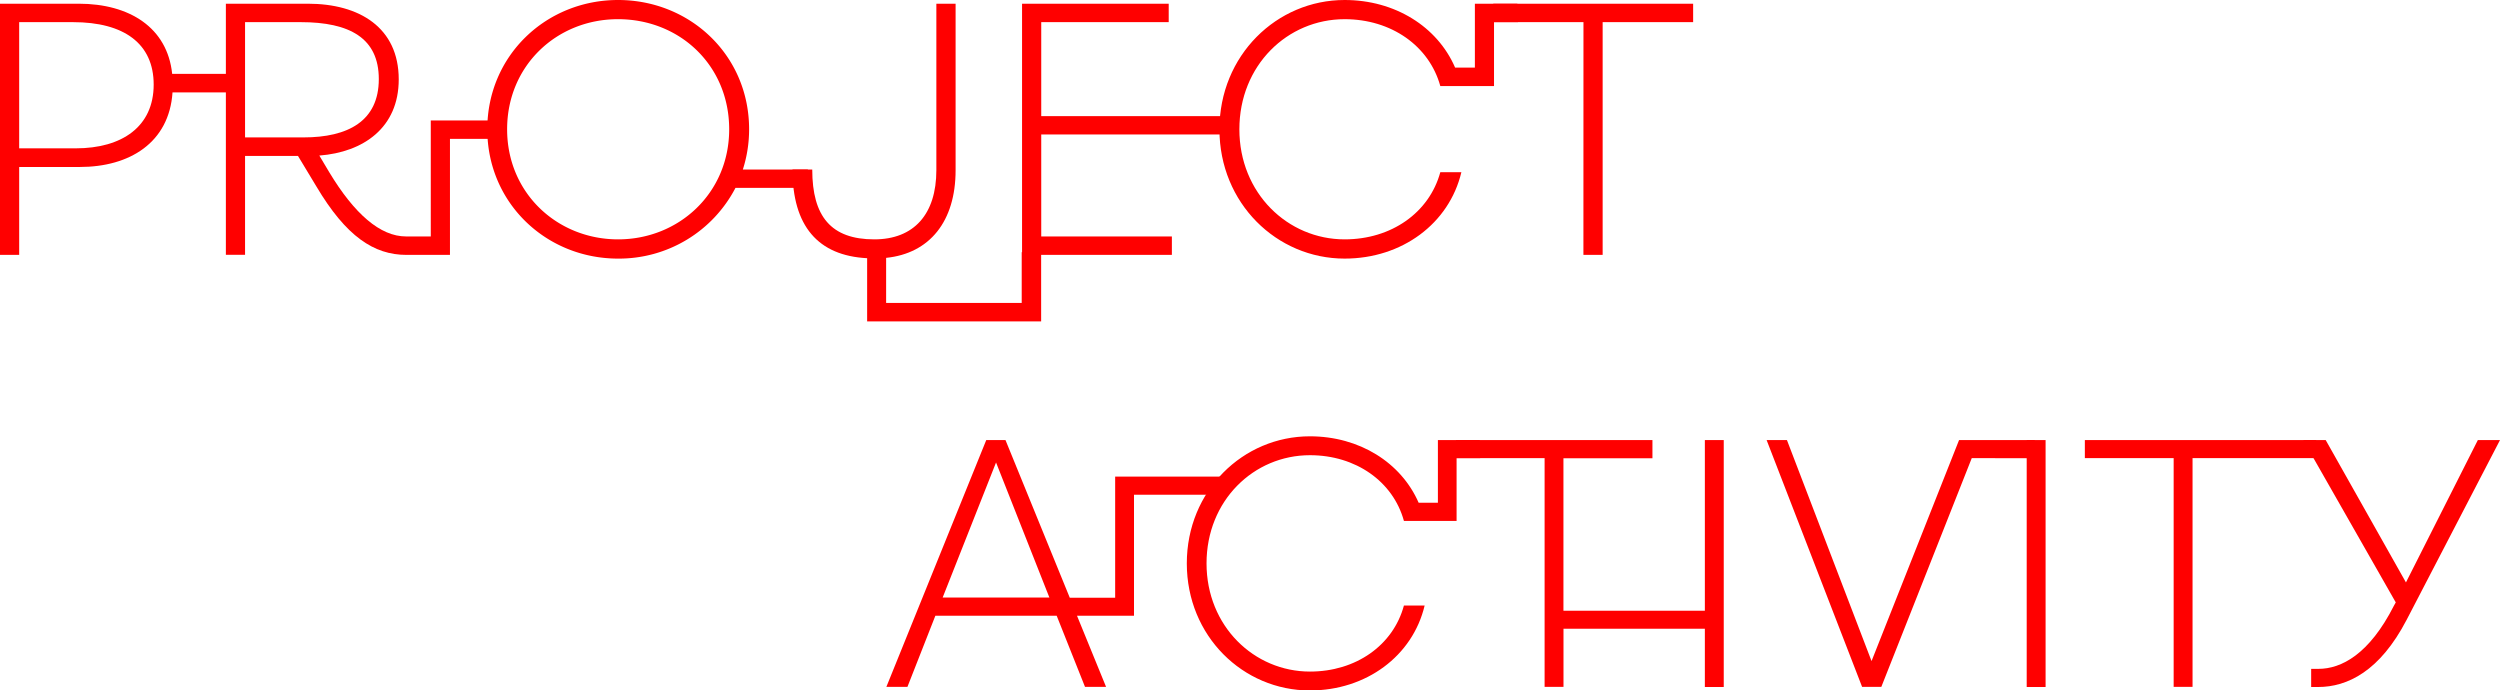 <svg xmlns="http://www.w3.org/2000/svg" viewBox="0 0 505.6 139.64"><defs><style>.cls-1{fill:red;}</style></defs><g id="レイヤー_2" data-name="レイヤー 2"><g id="SP"><path class="cls-1" d="M48.41,18.68H34.89c-.67,10.16-8.67,15.09-18.75,15.09H3.88V51.55H0V.75H15.91C26.22.75,33.85,5.6,34.82,14.94H48.41ZM31.08,17.11c0-8.29-6-12.63-16.29-12.63H3.88V30H15.32C24.65,30,31.08,25.63,31.08,17.11Z"/><path class="cls-1" d="M99.77,24.36v3.73H91V51.55H82.21C75.63,51.55,70,47.82,64,37.73l-3.74-6.2H49.56v20H45.68V.75H62.26C72.72.75,80.64,5.6,80.64,16.06c0,9.79-7.17,14.72-16.06,15.4l2,3.36c5.09,8.44,10.32,13,15.54,13h5V24.36ZM49.56,27.79H61.37c9,0,15.24-3.29,15.24-11.8,0-8.29-5.91-11.51-15.77-11.51H49.56Z"/><path class="cls-1" d="M163.38,38H148.74A26.56,26.56,0,0,1,125,52.3c-14.5,0-26.45-11.21-26.45-26.15S110.48,0,125,0,151.5,11.13,151.5,26.15a26.57,26.57,0,0,1-1.27,8.14h13.15ZM147.47,26.15c0-12.93-10-22.27-22.49-22.27-12.33,0-22.42,9.34-22.42,22.27S112.73,48.41,125,48.41,147.47,39.07,147.47,26.15Z"/><path class="cls-1" d="M210.56,51V65H175.37V52.22c-9.94-.52-15.1-6.5-15.1-17.93h4c0,9.49,3.81,14.12,12.55,14.12,8,0,12.55-5.08,12.55-14V.75h3.89V34.44c0,10.31-5.23,16.81-14.05,17.71v9.11h27.42V51Z"/><path class="cls-1" d="M210.58,47.82H237v3.73H206.7V.75h29.66V4.48H210.58v19h37.88V27.2H210.58Z"/><path class="cls-1" d="M307,4.48h-4.85V17.41H291.29c-2.24-8.14-9.93-13.53-19.35-13.53-11.58,0-21.29,9.34-21.29,22.27s9.79,22.26,21.29,22.26c9.42,0,17.11-5.37,19.35-13.59h4.26c-2.46,10.38-12,17.48-23.61,17.48-13.74,0-25.32-11.21-25.32-26.15S258.2,0,271.94,0c10.16,0,18.76,5.38,22.34,13.67h4V.75h8.59Z"/><path class="cls-1" d="M320.24,4.48H302V.75h40.42V4.48h-18.3V51.55h-3.89Z"/><path class="cls-1" d="M248.8,96.39l-2.2,3.67H229.34v24.46H217.81l5.88,14.39h-4.26l-5.73-14.39H189.17l-5.65,14.39h-4.26L199.46,89h3.89l13,31.88h9.18V96.39Zm-58.16,24.46h21.59L201.44,93.53Z"/><path class="cls-1" d="M299.35,92.65h-4.77v12.7H283.93c-2.2-8-9.76-13.29-19-13.29-11.38,0-20.92,9.18-20.92,21.88s9.62,21.88,20.92,21.88c9.26,0,16.82-5.28,19-13.36h4.19c-2.42,10.21-11.82,17.18-23.21,17.18-13.51,0-24.89-11-24.89-25.7s11.38-25.7,24.89-25.7c10,0,18.44,5.29,22,13.44h3.89V89h8.45Z"/><path class="cls-1" d="M345.57,127.16H316.2v11.75h-3.82V92.65H294.46V89h39.73v3.68h-18v30.84h29.37Z"/><path class="cls-1" d="M344.79,89h3.82v49.94h-3.82Z"/><path class="cls-1" d="M398.77,92.65l-18.29,46.26h-3.89L357.28,89h4.11L378.5,133.7,396.2,89h15.27l1.47,3.68Z"/><path class="cls-1" d="M409.88,89h3.82v49.94h-3.82Z"/><path class="cls-1" d="M468.42,92.65h-25v46.26h-3.82V92.65H421.64V89h46.78Z"/><path class="cls-1" d="M505.6,89l-18.88,36.35c-5.43,10.43-12,13.59-17.91,13.59h-1.4v-3.67h1.47c4.63,0,10.28-2.94,15.27-12.78l.37-.66L465.8,89h4.55l16.23,28.79L501.12,89Z"/></g></g></svg>